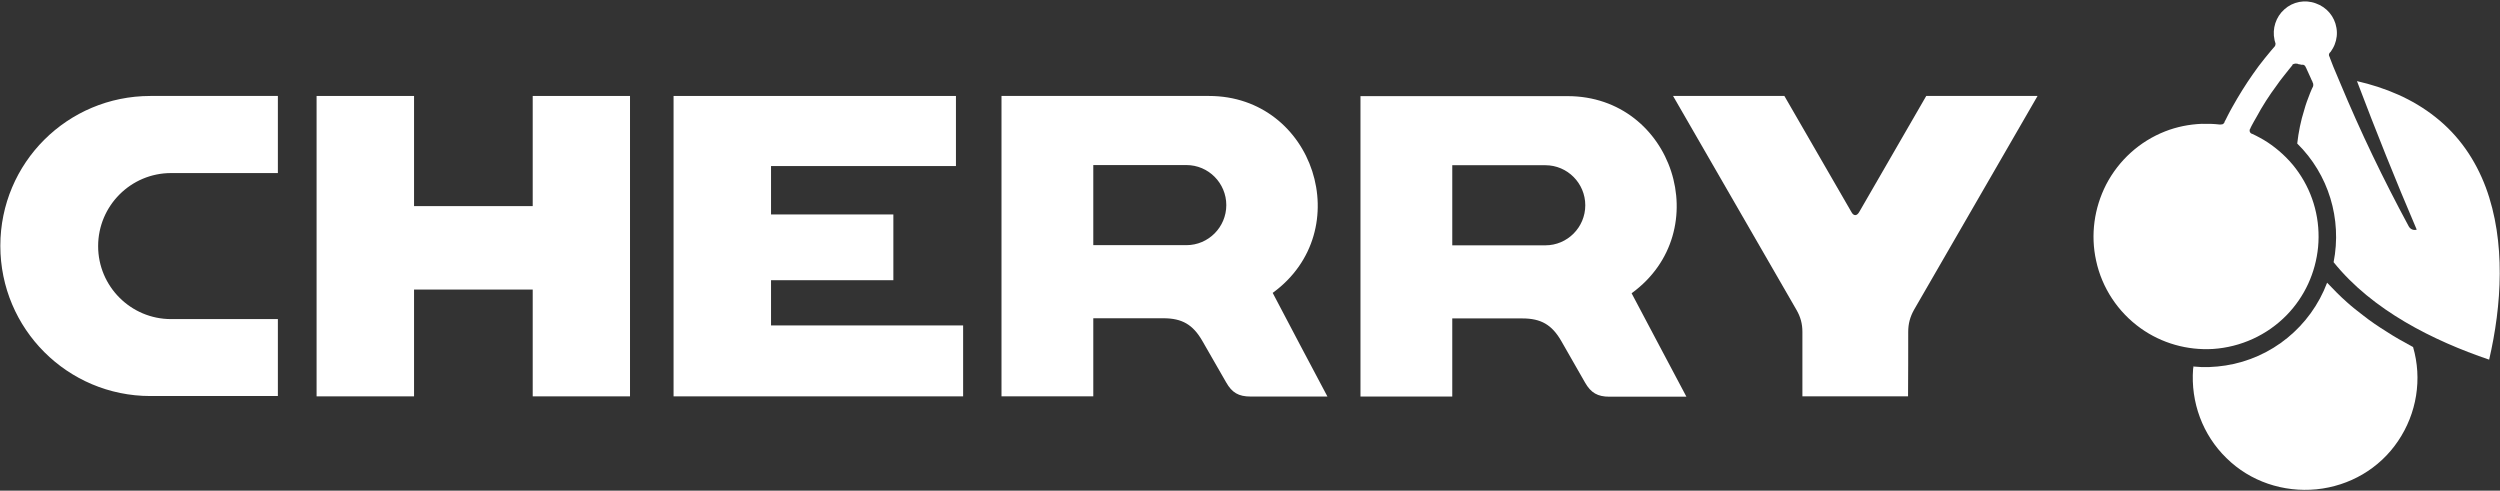 <svg version="1.2" xmlns="http://www.w3.org/2000/svg" viewBox="0 0 1498 294" width="1498" height="294">
	<rect x="0" y="0" width="1498" height="294" fill="#333333" stroke="none"/>
	<title>C3RY</title>
	<style>
		.s0 { fill: #ffffff } 
	</style>
	<g id="Layer">
		<path id="Layer" class="s0" d="m377.5 57.5v180h-58.3v-64h-71.1v64h-58.4v-180h58.4v66h71.1v-66z"/>
		<path id="Layer" class="s0" d="m1143.3 237.5h-63.3v-38.6c0-4.9-1.1-9-3.6-13.3-24.6-42.6-49.3-85.5-73.9-128.1h66.7c13.3 23.1 26.8 46.3 40.2 69.6 1.3 2.4 3.2 2.4 4.6 0 13.3-23.1 26.8-46.3 40.2-69.6h66.7c-24.7 42.6-49.3 85.5-74 128.1-2.4 4.3-3.5 8.4-3.5 13.3 0 0 0 38.6-0.1 38.6z"/>
		<path id="Layer" class="s0" d="m572.8 99.5v-42h-169.2v180h173.5v-42.5h-115.1v-27.1h73.3v-39.4h-73.3v-29z"/>
		<path id="Layer" fill-rule="evenodd" class="s0" d="m102.5 191.2h64v46.1h-76.4c-49.6 0-89.9-40.2-89.9-90 0-49.8 40.3-89.8 89.9-89.8 30.9 0 46.3 0 76.4 0v46.2h-64c-24.1 0-43.7 19.6-43.7 43.8 0 24.1 19.6 43.7 43.7 43.7zm692.9 46.4h-46.1c-7.1 0-11.1-2.3-14.6-8.5q-7.1-12.4-14.3-24.9c-5.6-9.7-12.1-13.5-23.3-13.5h-42v46.8h-55v-180h124.3c63 0 89.3 80.8 38.2 118 10.9 20.9 21.9 41.5 32.8 62.1zm-60.6-114.7c0-13.2-10.7-24-23.9-24h-55.8v48h55.8c13.2 0 23.9-10.8 23.9-24zm242.9 52.9c10.9 20.7 21.9 41.3 32.8 61.9h-46.1c-7.1 0-11.1-2.3-14.6-8.4q-7.1-12.5-14.3-25c-5.6-9.7-12.1-13.5-23.3-13.5h-42v46.8h-55v-180h124.1c63.2 0 89.5 80.9 38.4 118.1zm-27.8-52.8c0-13.2-10.7-24-23.9-24h-55.8v48h55.8c13.2 0 23.9-10.8 23.9-24z"/>
		<path id="Layer" class="s0" d="m1314.3 219.5c0 0 0 1-0.2 1.6-1.5 19.9 5.7 39.5 20 53.4 14.3 14.1 34.1 20.6 53.9 18.7 19.9-2 37.8-12.4 48.9-28.9 11.2-16.5 14.6-37.2 9-56.4-0.3 0-0.5-0.3-0.8-0.4-5.2-2.8-10.2-5.6-15.1-8.8-4.8-3-9.6-6.2-14-9.7-3.3-2.5-6.6-5.1-9.7-7.9-4.1-3.6-8-7.6-11.9-11.7-9.9 26.3-33.2 45.3-60.8 49.6-6.5 1-12.9 1.3-19.6 0.6"/>
		<path id="Layer" class="s0" d="m1412.3 48.6c11.7 30.8 22.8 58.6 35.8 89-1.9 0.6-3.8-0.2-4.8-2-15.4-28.6-28.7-56.2-41.2-86.2-1.4-3.1-2.6-6.4-4-9.5-0.7-1.7-1.3-3.3-1.9-4.9-0.1-0.5-0.3-0.9-0.5-1.3q-0.4-0.8 0-1.6c0-0.3 0.2-0.4 0.4-0.6 0-0.1 0.2-0.2 0.4-0.4 0.9-1.3 1.8-2.8 2.4-4.3 1.3-3.2 1.7-6.7 1.1-10.1-1.1-6.8-5.8-12.4-12.4-14.7-6.5-2.4-13.7-1-18.8 3.6-5.1 4.5-7.4 11.6-5.9 18.3 0 0.4 0.2 0.8 0.4 1.4v0.2l0.2 0.5c0 0 0 1.2-0.4 1.7l-0.5 0.6c-0.7 0.7-1.2 1.5-1.9 2.2q-1.9 2.2-3.7 4.5c-2.4 3-4.8 6.1-6.9 9.2-4.5 6.4-8.6 13-12.4 19.8-1 1.8-1.9 3.4-2.8 5.2-0.4 0.8-0.9 1.8-1.3 2.6-0.3 0.4-0.4 0.8-0.7 1.3v0.3c0 0-0.4 0.4-0.5 0.6-0.4 0.5-1.1 0.6-1.8 0.6-0.3 0-0.6 0-0.7 0-3.5-0.4-7.2-0.5-10.7-0.4-7.5 0.3-14.9 1.8-21.8 4.5-15.3 6-27.8 17.3-35.4 31.9-7.2 14.1-9.4 30.2-6 45.6 3.5 16.3 13.1 30.8 26.7 40.5 12.6 9 27.9 13.3 43.3 12.4 16.7-1.1 32.5-8.3 44.2-20.3 10.8-11.1 17.3-25.4 18.8-40.7 1.5-15.9-2.6-31.7-11.7-44.8-4.4-6.4-10-11.9-16.2-16.4-3-2.2-6-3.9-9.3-5.6-0.8-0.4-1.6-0.8-2.3-1.1-0.3 0-0.5-0.2-0.8-0.4-0.5-0.4-0.8-1.1-0.7-1.8 0-0.2 0-0.5 0.3-0.8 0-0.2 0.3-0.4 0.3-0.7q0.3-0.6 0.6-1.2c0.9-1.6 1.8-3.4 2.8-5 3.6-6.7 7.7-13.1 12.4-19.4 2.1-3.1 4.6-6 6.9-9 0.5-0.7 1.2-1.5 1.8-2.2 0.1-0.1 0.2-0.4 0.4-0.5l0.2-0.3v-0.3c0 0 1.4-0.6 2.1-0.5 0.1 0 0.4 0 0.5 0.1h0.4c0 0 0.6 0.3 0.7 0.3 0.6 0 1 0.1 1.5 0.3 0.3 0 0.6 0 0.7 0h0.3c0.7 0 1.2 0.5 1.6 1.2 0 0.3 0.3 0.5 0.4 0.8l0.3 0.7c0.8 1.9 1.8 3.8 2.6 5.7 0.2 0.6 0.4 1 0.7 1.4 0 0.3 0.2 0.5 0.2 0.7 0.2 0.4 0.4 0.7 0.4 1.1 0 0.4 0 0.6 0 0.9 0 0.3-0.2 0.6-0.2 0.7q-0.3 0.6-0.6 1.2c-0.4 0.8-0.7 1.7-1.1 2.6-1.3 3.3-2.6 6.7-3.5 10.1-2.1 6.6-3.4 13.2-4.2 20.1 18.8 18.5 26.9 45.2 21.8 71.1 23.2 28.9 59.9 47.1 93.2 58.4 7.5-32.3 10.1-70.6-2-103.2-6.3-16.7-16.1-31-30-42-13.9-11.1-30.2-17.8-47.2-21.7z"/>
	</g>
</svg>